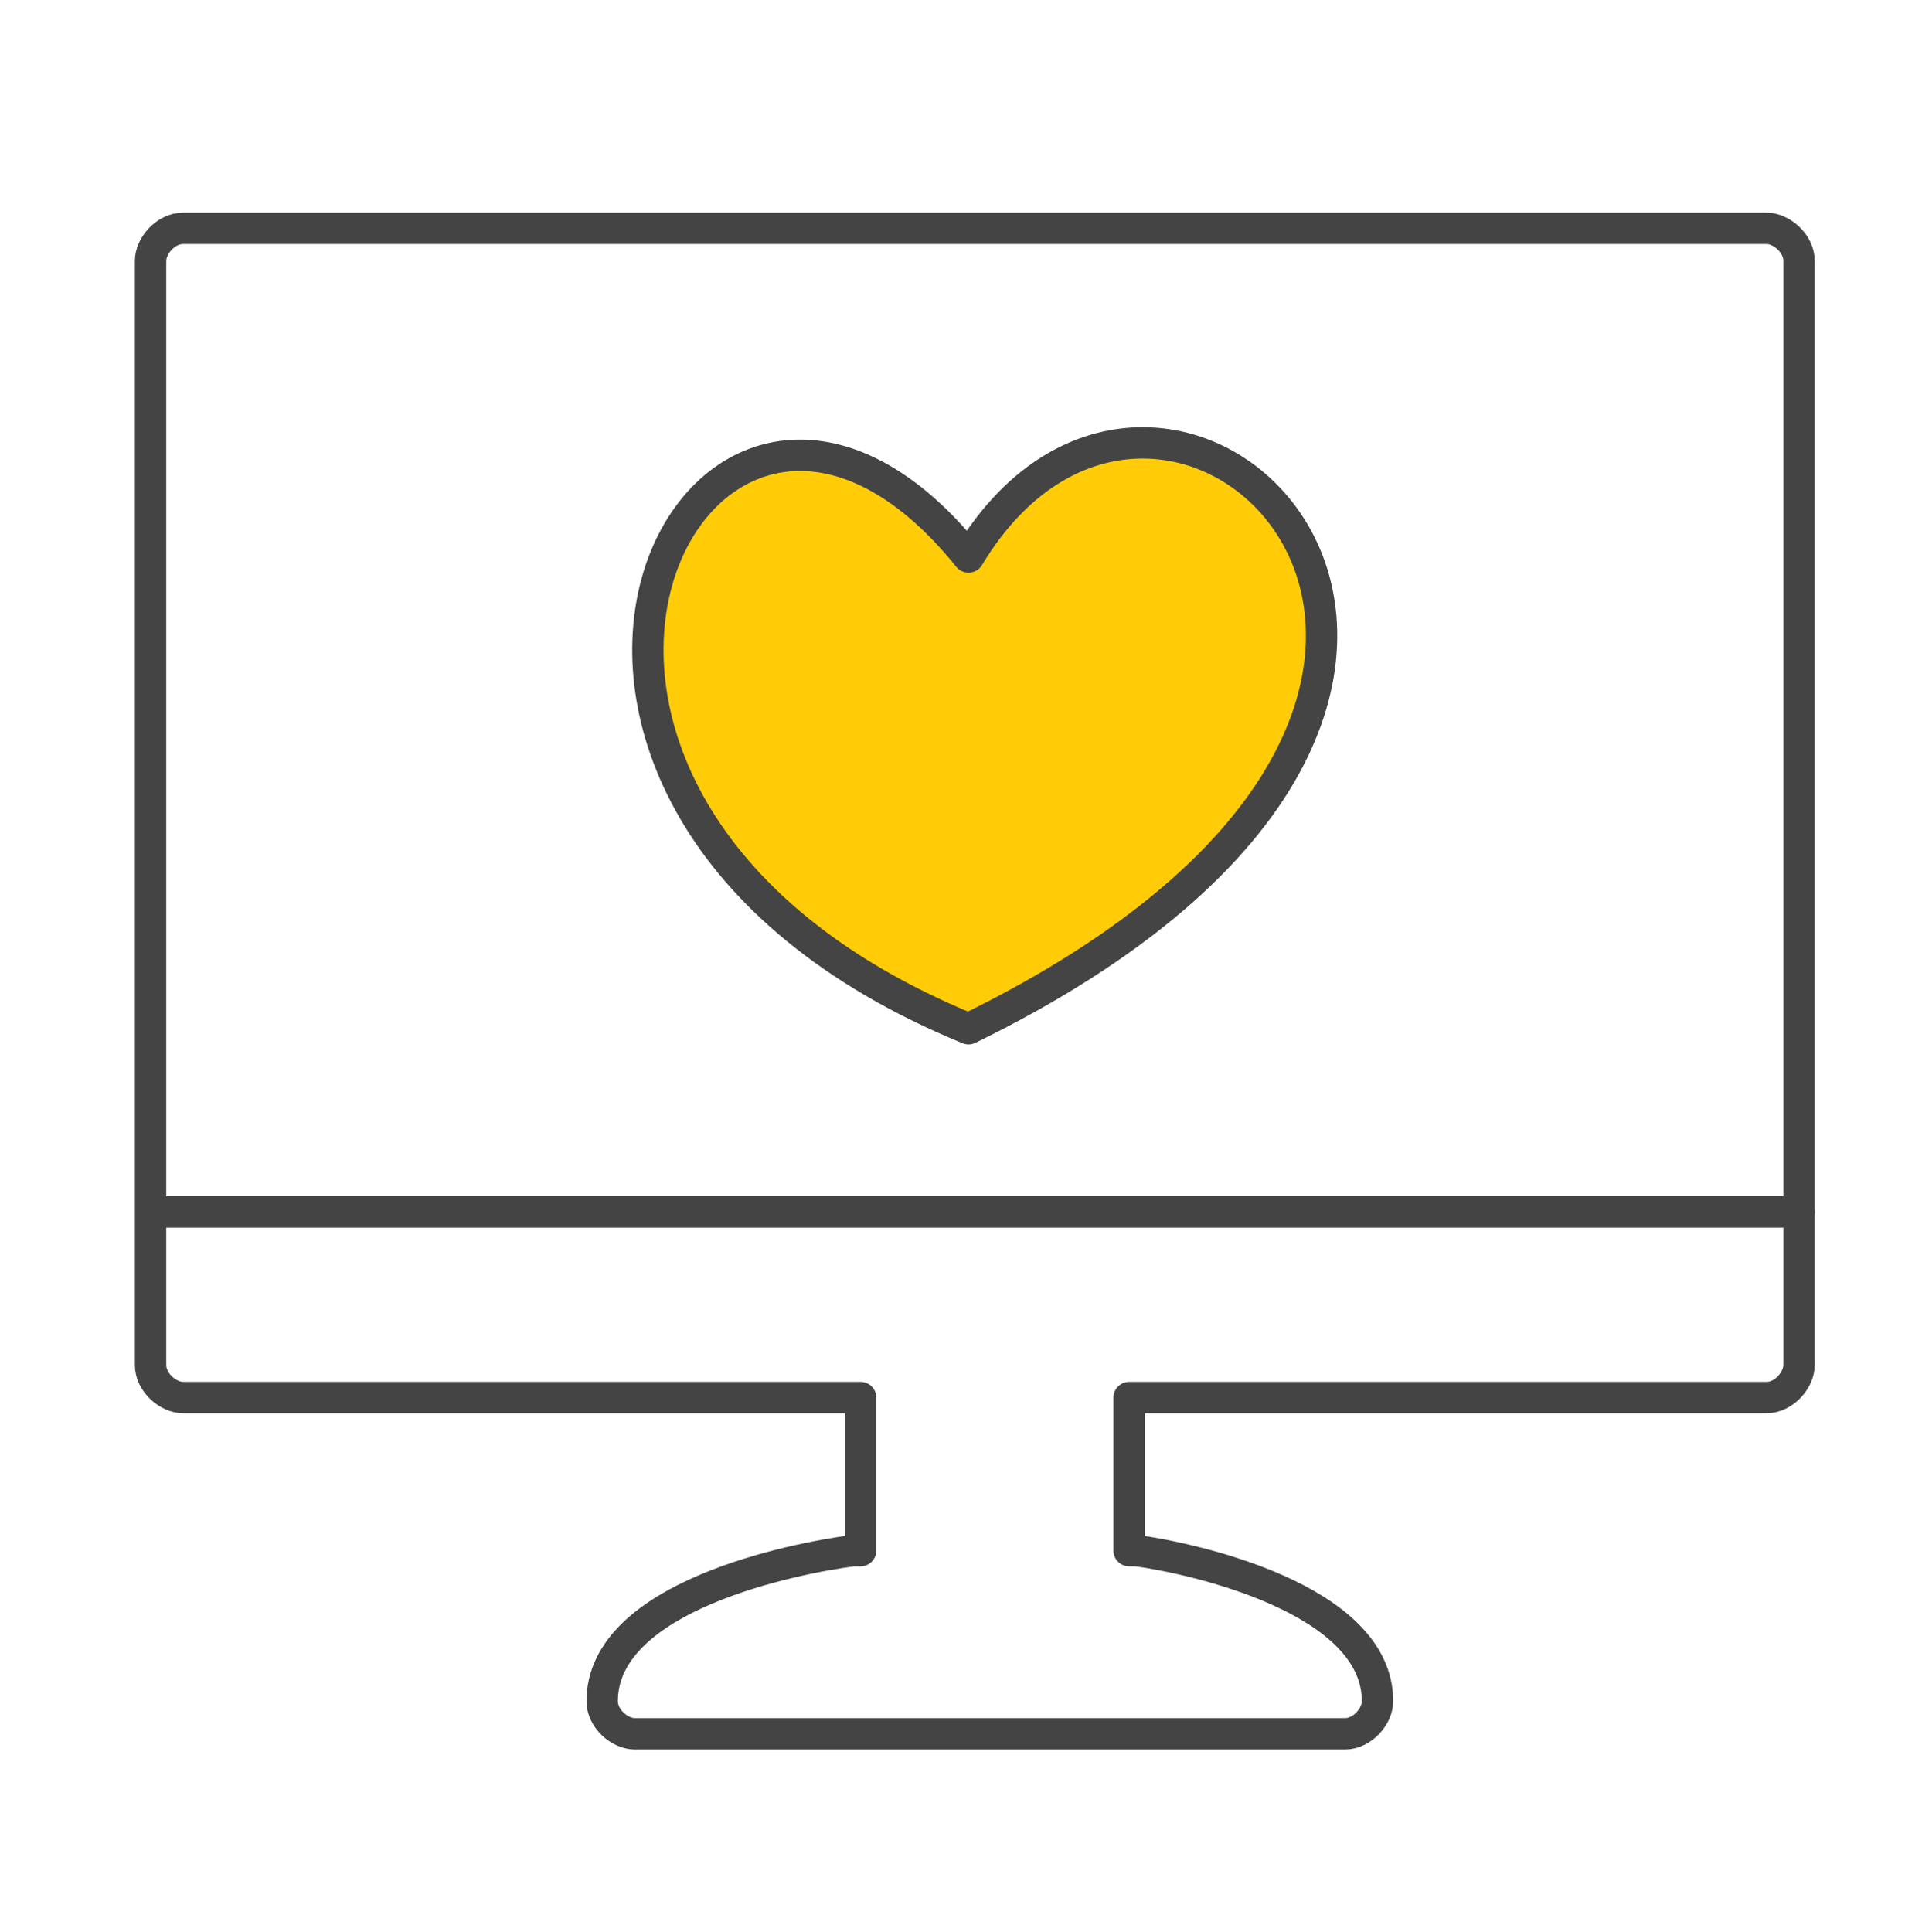 <?xml version="1.0" encoding="UTF-8"?>
<svg xmlns="http://www.w3.org/2000/svg" xmlns:xlink="http://www.w3.org/1999/xlink" version="1.1" id="Ebene_1" x="0px" y="0px" width="76.6px" height="77px" viewBox="0 0 76.6 77" style="enable-background:new 0 0 76.6 77;" xml:space="preserve">
<style type="text/css">
	.st0{fill:#FFCC07;stroke:#444444;stroke-width:1.25;stroke-linecap:round;stroke-linejoin:round;stroke-miterlimit:10;}
	.st1{fill:none;stroke:#444444;stroke-width:1.25;stroke-linecap:round;stroke-linejoin:round;stroke-miterlimit:10;}
</style>
<g id="VR3J8g.tif_1_">
	<g>
		<path class="st0" d="M38.6,22.2c8-13.3,27.2,5.5,0,18.8C16.2,31.8,27.9,8.9,38.6,22.2z"></path>
	</g>
</g>
<path class="st1" d="M25.3,69.1c-0.6,0-1.3-0.6-1.3-1.3c0-4.2,7.7-5.7,10-6h0.3v-6.1h-27c-0.6,0-1.3-0.6-1.3-1.3v-44  c0-0.6,0.6-1.3,1.3-1.3h63.1c0.6,0,1.3,0.6,1.3,1.3v44c0,0.6-0.6,1.3-1.3,1.3H45v6.1h0.3c2.2,0.3,9.6,1.9,9.6,6  c0,0.6-0.6,1.3-1.3,1.3H25.3z"></path>
<line class="st1" x1="6.1" y1="48.3" x2="71.7" y2="48.3"></line>
</svg>
